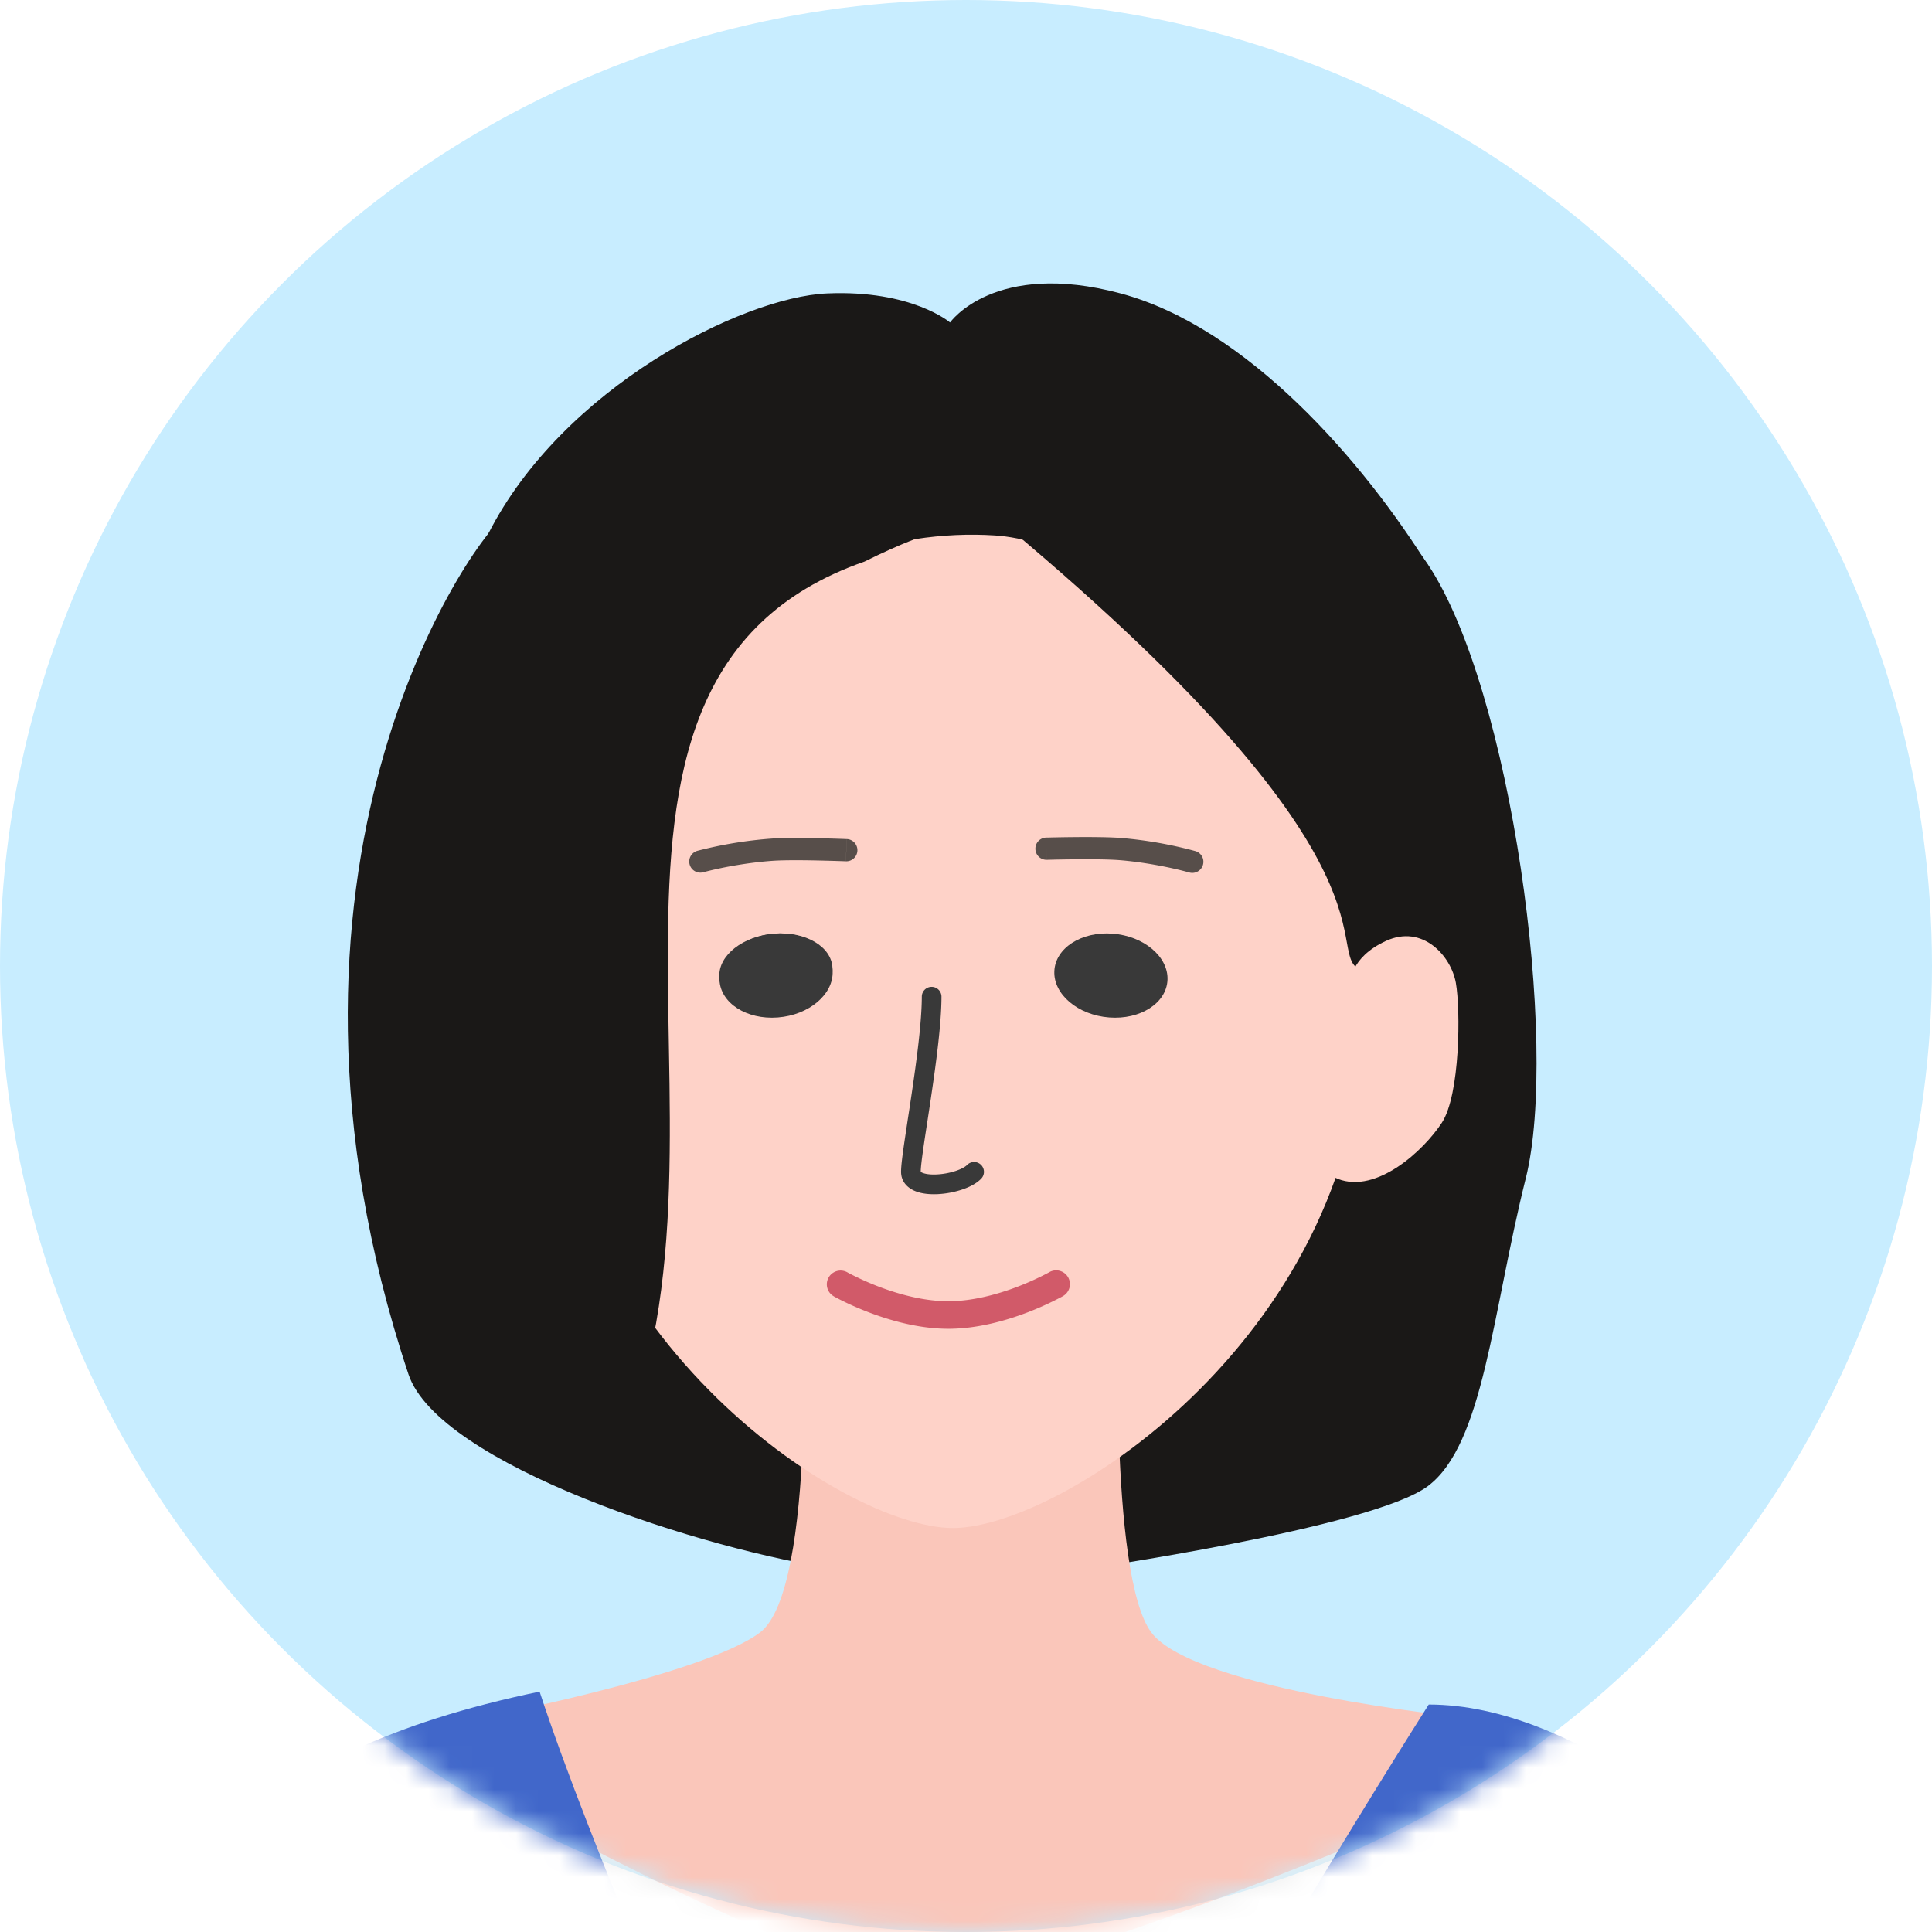 <svg xmlns="http://www.w3.org/2000/svg" width="88" height="88" fill="none"><circle cx="44" cy="44" r="44" fill="#C8EDFF"/><mask id="a" width="88" height="88" x="0" y="0" maskUnits="userSpaceOnUse" style="mask-type:alpha"><circle cx="44" cy="44" r="44" fill="#C4C4C4"/></mask><g mask="url(#a)"><path fill="#1A1817" d="M18.605 62.595c-7.633-22.924 2.787-37.992 4.453-39.149l10.704 16.096 4.562 31.967c-6.264-.878-18.354-4.817-19.719-8.914M69.495 53.681c1.526-6.112-.64-22.244-4.457-27.975-3.816-5.73-6.36 5.731-6.36 5.731L49.138 71.51s13.355-1.91 15.9-3.82c2.543-1.91 2.929-7.896 4.456-14.009"/><path fill="#FAC6BA" d="M34.615 74.359c2.616-1.972 1.937-15.741 1.937-15.741l14.411-.026s-.489 13.147 1.481 15.767 14.275 3.877 14.275 3.877c-4.358 5.035-11.761 16.414-26.173 16.44-14.41.025-13.997-12.871-19.026-16.36 0 0 10.478-1.986 13.095-3.957"/><path fill="#EDEDED" d="M41.535 90.227c-3.796-.475-13.446-5.344-17.796-7.72l20.762 44.536 20.762-44.535c-6.327 2.77-19.931 8.194-23.728 7.72"/><path fill="#1A1817" d="M37.667 13.365c-3.866.17-12.057 4.305-15.428 10.951s-.602 21.887.65 23.482c1.567 1.994 36.467 5.328 38.459 3.76 1.992-1.566 5.59-10.093 5.822-11.973s.99-8.806-2.034-13.684S56.8 14.905 51.042 13.365s-7.768 1.324-7.768 1.324-1.742-1.495-5.607-1.324"/><path fill="#FED2C8" d="M62.126 46.092c.026 14.47-13.69 23.498-18.713 23.507s-18.49-8.971-18.516-23.44S35.78 23.771 45.32 24.388c5.09.33 16.779 7.233 16.805 21.703"/><path fill="#D15A69" fill-rule="evenodd" d="m47.81 57.938-.004.002-.017.01-.074.04a12.781 12.781 0 0 1-1.353.613c-.888.34-2.035.665-3.156.667s-2.27-.32-3.159-.657a13 13 0 0 1-1.355-.607l-.074-.04-.017-.01-.003-.002a.627.627 0 1 0-.62 1.091l.31-.545-.31.545v.001l.003.002.007.004.025.014.091.049c.078.041.19.1.332.168.282.138.685.321 1.167.504.956.363 2.268.74 3.605.738s2.648-.384 3.602-.75a14 14 0 0 0 1.497-.679q.06-.03.09-.049l.026-.014.007-.004.002-.001.001-.001-.311-.545.311.545a.628.628 0 0 0-.623-1.09" clip-rule="evenodd"/><path fill="#393939" fill-rule="evenodd" d="M42.436 44.95c.247 0 .447.201.447.449-.002 1.22-.244 3.021-.479 4.6-.056.38-.112.746-.164 1.09-.059.38-.113.734-.16 1.054-.09.617-.142 1.043-.142 1.228v.002a.3.3 0 0 0 .086.05c.137.055.367.087.658.071a3.3 3.3 0 0 0 .845-.158c.272-.09.446-.194.52-.271a.447.447 0 1 1 .645.622c-.223.232-.559.393-.883.5a4.2 4.2 0 0 1-1.08.203c-.354.018-.733-.01-1.042-.137-.324-.131-.646-.41-.645-.883 0-.265.066-.765.152-1.357l.16-1.065c.054-.346.11-.71.164-1.08.237-1.593.467-3.328.469-4.47 0-.248.201-.449.449-.448" clip-rule="evenodd"/><path fill="#393939" d="M32.765 44.484c.041.972 1.228 1.67 2.651 1.56 1.424-.109 2.544-.985 2.502-1.957-.041-.971-1.228-1.67-2.651-1.56-1.424.11-2.544.986-2.502 1.957"/><path fill="#393939" d="M32.771 44.634c.045 1.054 1.235 1.82 2.658 1.71s2.54-1.053 2.496-2.107-1.235-1.82-2.658-1.71c-1.424.11-2.54 1.053-2.496 2.107M53.178 44.634c-.045 1.054-1.235 1.82-2.658 1.71s-2.54-1.053-2.496-2.107 1.235-1.82 2.658-1.71 2.54 1.053 2.496 2.107"/><path fill="#574E4A" fill-rule="evenodd" d="M37.246 39.194c-.712-.015-1.53-.02-2.022.013-1 .066-2.226.267-3.194.524a.506.506 0 1 1-.259-.979 19 19 0 0 1 3.386-.556c.541-.036 1.402-.03 2.11-.015a77 77 0 0 1 1.197.034l.077.003h.026l-.02.507-.02.506-.025-.001-.075-.003a99 99 0 0 0-1.18-.033m1.807-.45a.506.506 0 0 1-.525.487l.02-.506.02-.506c.278.01.496.246.485.526M48.962 39.141c.713-.006 1.531-.001 2.022.037.999.079 2.222.295 3.188.563a.506.506 0 1 0 .27-.976 19 19 0 0 0-3.38-.596c-.54-.042-1.4-.046-2.108-.04a76 76 0 0 0-1.198.02l-.077.001h-.026l.013.507.014.506h.026l.075-.002a70 70 0 0 1 1.181-.02m-1.801-.47c.007.28.24.5.52.492l-.015-.506-.013-.506c-.28.007-.5.24-.492.52" clip-rule="evenodd"/><path fill="#271C17" d="M62.272 48.743s.828-8.44.822-11.815c.564 1.406 1.693 4.385 1.694 5.06.002.675-1.677 4.785-2.516 6.755"/><path fill="#1A1817" d="M39.373 25.58c1.81-.9 2.767-1.19 2.767-1.19s-1.41-2.761-3.855-3.575c-3.056-1.017-12.59 5.644-14.706 11.432s-1.993 27.641-1.993 27.641 1.964 8.248 5.919 7.512c7.73-14.224-3.917-36.308 11.868-41.82M61.86 44.13c-1.527-1.02 2.544-5.095-17.81-21.65 6.996-3.821 20.99 9.55 20.99 9.55l.636 10.826c-.212.424-2.29 2.292-3.816 1.273"/><path fill="#4167CA" d="M43.908 128.813c.475-7.126-14.584-37.313-19.33-51.762C10.816 79.9 7.921 85.86 5.944 90.809c2.57 5.146 3.559 19.952 3.559 23.752 0 4.751.593 30.284-2.373 38.004s-2.966 30.284-2.966 34.441c0 3.325 1.308 16.278 5.46 24.592 4.153-13.262 9.37-20.435 12.336-24.592s17.203-16.033 17.203-16.033 4.27-35.035 4.745-42.16"/><path fill="#4167CA" d="M21.675 110.975c1.161-2.937-5.447-17.628-8.896-24.606-7.456.43-9.912 9.648-10.807 15.359-.896 5.71-6.467 40.424-7.022 45.24-.554 4.817 4.896 41.128 4.896 41.128s8.02 5.393 12.933 4.113c-1-2.933 5.225-46.812 5.64-51.142.52-5.413 1.805-26.42 3.256-30.092M39.162 125.25c1.898-7.601 18.006-35.141 25.915-47.611 6.644 0 13.632 6.243 16.202 9.014-1.186 4.552-4.27 14.726-7.118 19.001-3.56 5.345 7.118 37.41 8.898 48.693 1.78 11.282 8.724 47.206 9.91 52.551.95 4.275-7.697 22.326-9.39 22.326s.018-11.094-1.762-17.626-20.825-19.485-23.672-22.81c-2.848-3.326-15.424-12.47-21.356-16.627 3.56-11.48.475-39.31 2.373-46.911"/><path fill="#FED2C8" d="M65.677 51.135c-.833 1.28-2.972 3.244-4.73 2.565-1.76-.678-.35-3.695-.35-3.695l.907-5.216s-.043-1.166 1.628-1.932 2.963.69 3.18 1.91.198 5.086-.635 6.368"/><path fill="#4167CA" d="M66.617 103.013c-1.35-12.312 4.376-15.768 8.636-19.757 1.174-.045.468-1.23 4.804 1.432 5.42 3.326 12.525 24.08 17.862 38.862 2.875 7.961 3.555 14.54 3.824 21.595s-17.217 11.253-17.217 11.253l-23.251 2.32s-11.459-15.535-9.764-17.366 25.728-5.843 25.728-5.843c-4.94-13.942-9.272-20.183-10.622-32.496"/></g></svg>